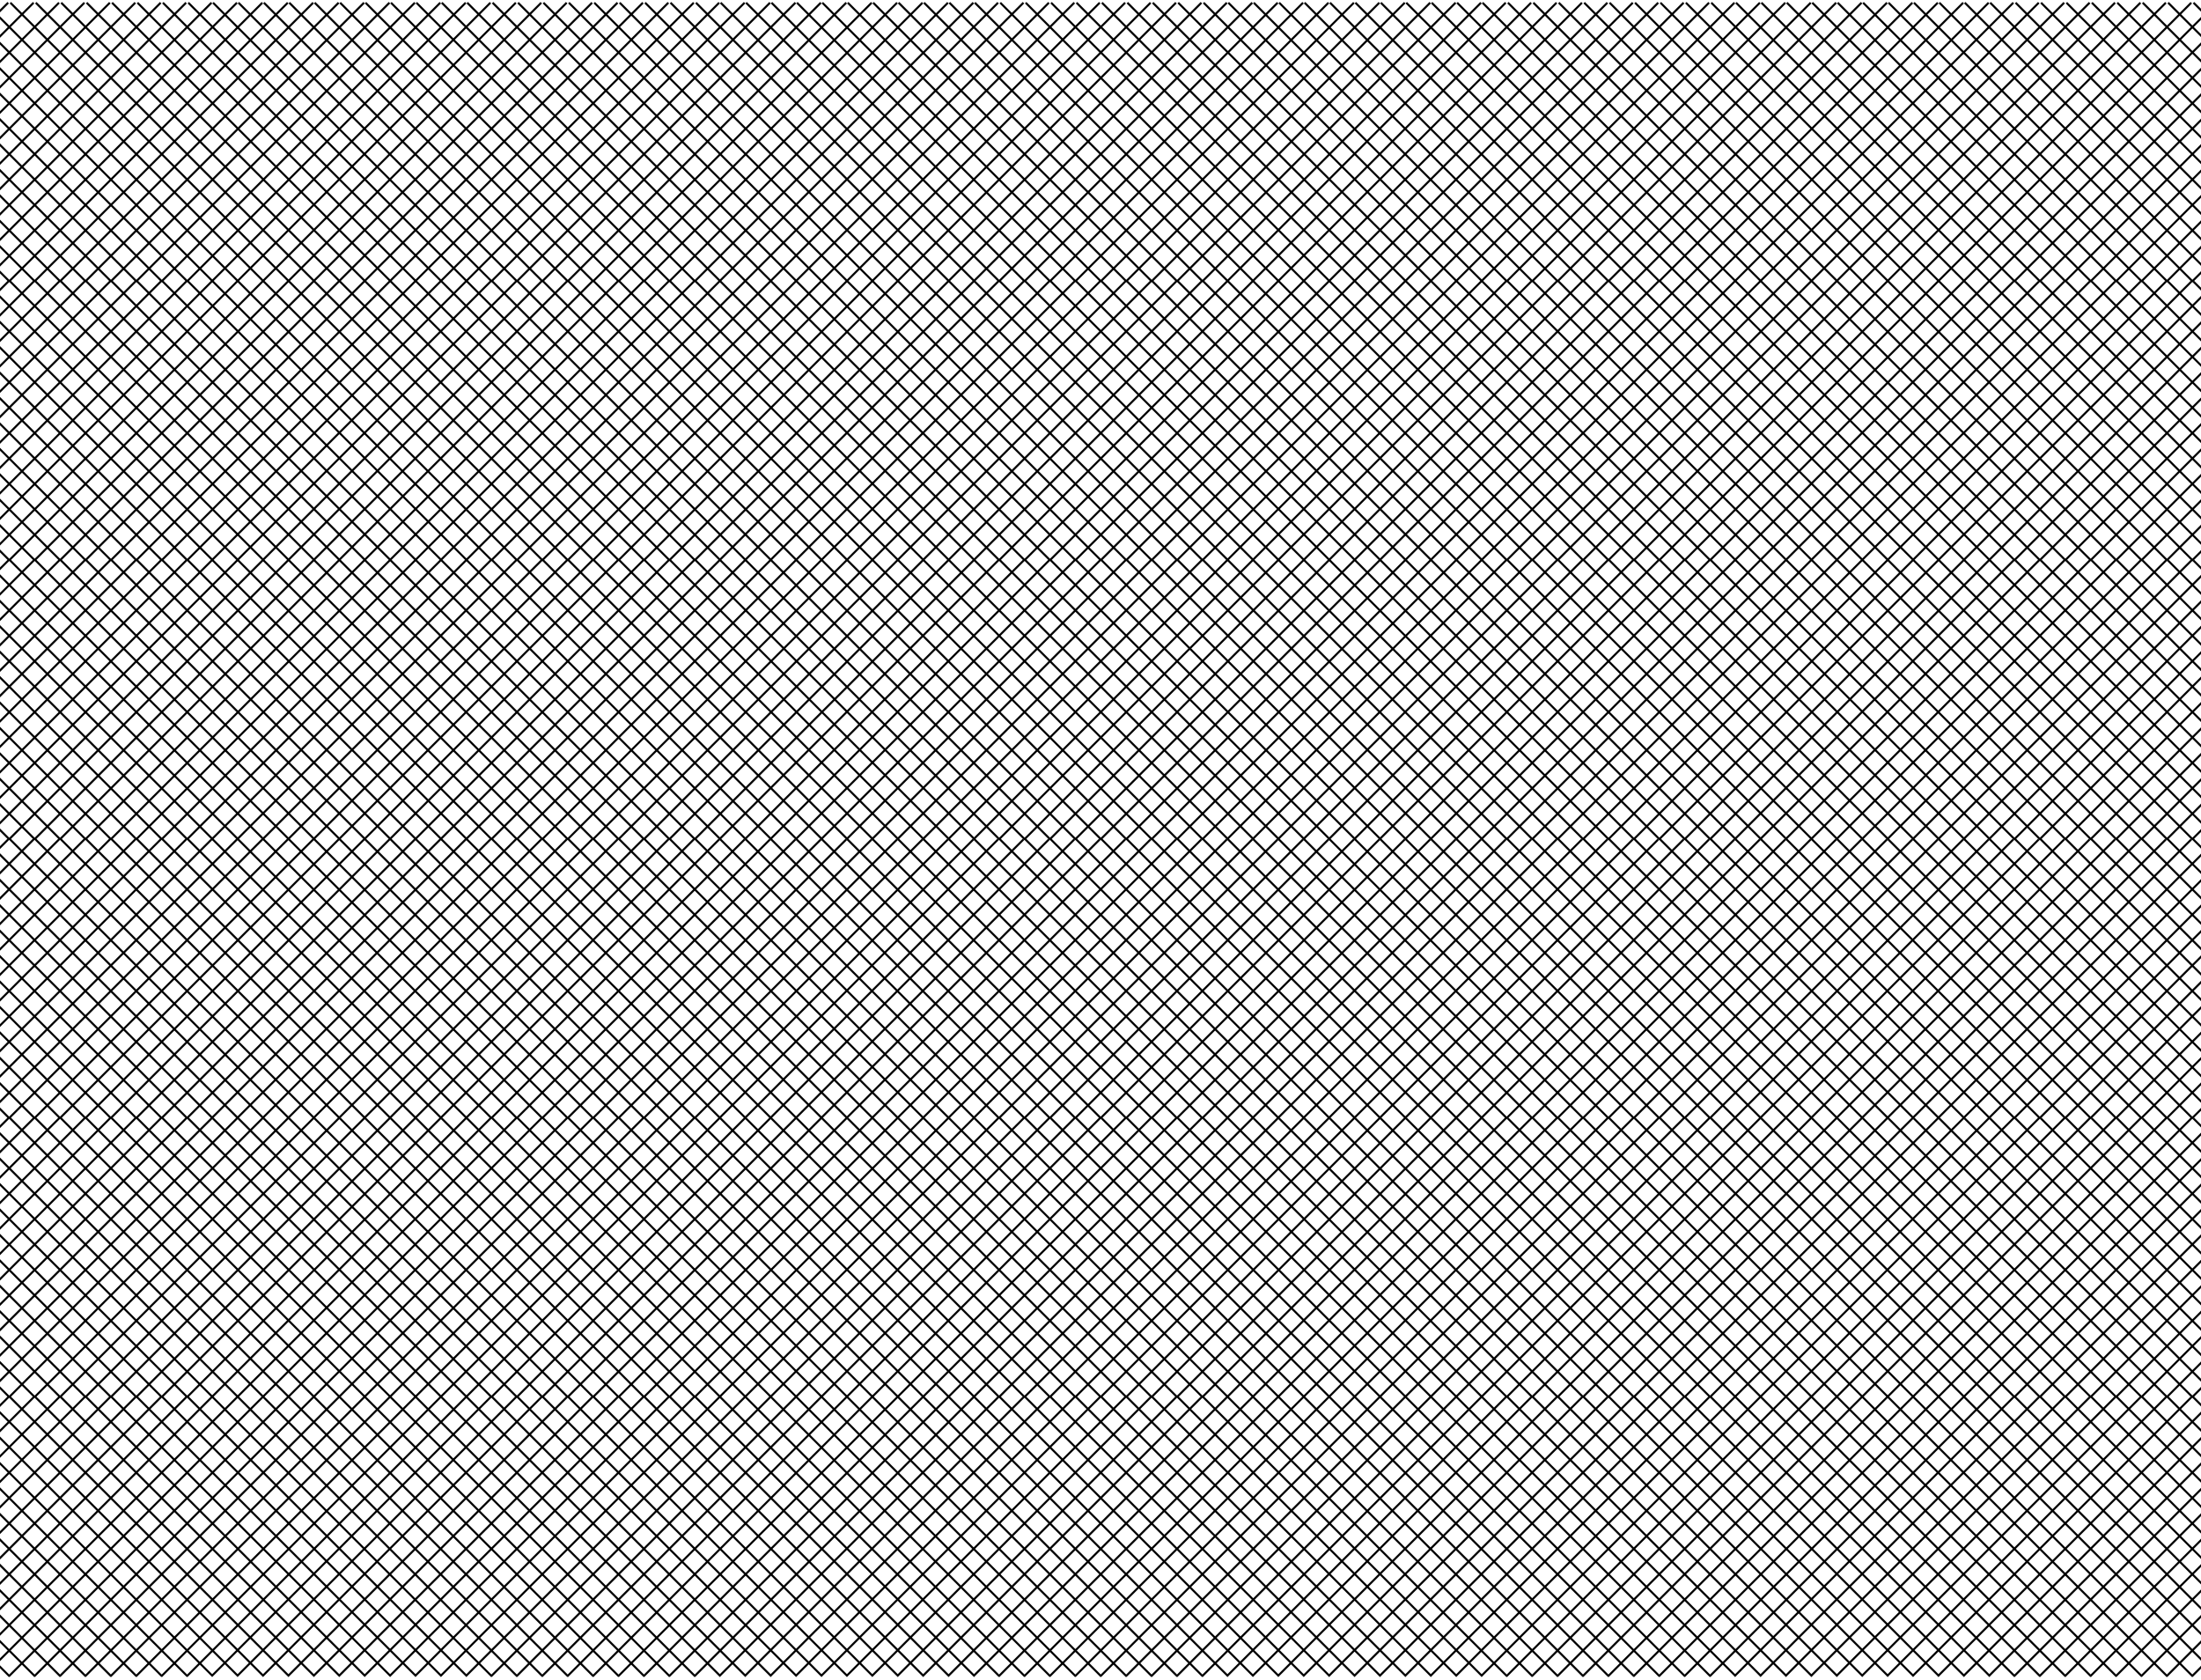 <svg xmlns="http://www.w3.org/2000/svg" width="3204" height="2445" fill="none"><g stroke="#000" stroke-width="3" clip-path="url(#a)"><path d="m-391.939 409.939 406 406m-369-406 406 406m-369-406 406 406m-369-406 406 406m-369-406 406 406m-369-406 406 406m-369-406 406 406m-369-406 406 406m-369-406 406 406m-369-406 406 406m-369-406 406 406m-369-406 406 406m-369-406 406 406m-369-406 406 406m-369-406 406 406m-369-406 406 406m-369-406 406 406m-369-406 406 406m-369-406 406 406m-370-406 406 406m-369-406 406 406m-369-406 406 406m-369-406 406 406m-369-406 406 406m-369-406 406 406m-369-406 406 406m-369-406 406 406m-369-406 405.999 406m-368.999-406 405.999 406m-368.999-406 405.999 406m-368.999-406 405.999 406m-368.999-406 405.999 406m-368.999-406 405.999 406m-368.999-406 405.999 406m-368.999-406 405.999 406m-368.999-406 405.999 406m-368.999-406 405.999 406m-368.999-406 405.999 406m-369-406 406 406m-370-406 406 406m-369-406 406 406m-369-406 406 406m-369-406 406 406m-369-406 406 406m-369-406 406 406m-369-406 406 406m-369-406 406 406m-369-406 406 406m-369-406 406 406m-369-406 406 406m-369-406 406 406m-369-406 406 406m-369-406 406 406m-369-406 406 406m-369-406 406 406m-369-406 406 406m-369-406 406 406m-369-406 406 406m-369-406 406 406m-370-406 406 406m-369-406 406 406m-369-406 406 406m-369-406 406 406m-369-406 406 406m-369-406 406 406m-369-406 406 406m-369-406 406 406m-369-406 406 406m-369-406 406 406m-369-406 406 406m-369-406 406 406m-369-406 406 406m-369-406 406 406m-369-406 406 406m-369-406 406 406m-369-406 406 406m-369-406 406 406m-369-406 406 406m-369-406 406 406m-370-406 406 406m-369-406 406 406m-369-406 406 406m-369-406 406 406m-369-406 406 406m-369-406 406 406m-369-406 406 406m-369-406 406 406m-369-406 406 406m-369-406 406 406m-369-406 406 406m-369-406 406 406m-369-406 406 406m-369-406 406 406m-369-406 406 406m-369-406 406 406m-369-406 406 406m-369-406 406 406m-369-406 406 406M677.94 409.94l-406.001 406m369.001-406-406.001 406m369.001-406-406.001 406m369.001-406-406.001 406m369.001-406-406.001 406m369.001-406-406.001 406m369.001-406-406.001 406m369.001-406-406.001 406m369.001-406-406.001 406m369.001-406-406.001 406m369.001-406-406.001 406m369.001-406-406.001 406m369.001-406-406.001 406m369.001-406-406.001 406m369.001-406-406.001 406m369.001-406-406.001 406m369.001-406-406.001 406m369.001-406-406.001 406m369.001-406-406.001 406m1811.001-406-406.001 406m369.001-406-406.001 406m369.001-406-406.001 406m369.001-406-406.001 406m369.001-406-406.001 406m369.001-406-406.001 406m369.001-406-406.001 406m369.001-406-406.001 406m369.001-406-406.001 406m369.001-406-406.001 406m369.001-406-406.001 406m369.001-406-406.001 406m369.001-406-406.001 406m369.001-406-406.001 406m369.001-406-406.001 406m369.001-406-406.001 406m369.001-406-406.001 406m369.001-406-406.001 406m369.001-406-406.001 406m369.001-406-406.001 406m1848.001-406-406.001 406m369.001-406-406.001 406m369.001-406-406.001 406m369.001-406-406.001 406m369.001-406-406.001 406m369.001-406-406.001 406m369.001-406-406.001 406m369.001-406-406.001 406m369.001-406-406.001 406m369.001-406-406.001 406m369.001-406-406.001 406m369.001-406-406.001 406m369.001-406-406.001 406m369.001-406-406.001 406m369.001-406-406.001 406m369.001-406-406.001 406m369.001-406-406.001 406m369.001-406-406.001 406m369.001-406-406.001 406m369.001-406-406.001 406m1848.001-406-406.001 406m369.001-406-406.001 406m369.001-406-406.001 406m369.001-406-406.001 406m369.001-406-406.001 406m369.001-406-406.001 406m369.001-406-406.001 406m369.001-406-406.001 406m369.001-406-406.001 406m369.001-406-406.001 406m369.001-406-406.001 406m369.001-406-406.001 406m369.001-406-406.001 406m369.001-406-406.001 406m369.001-406-406.001 406m369.001-406-406.001 406m369.001-406-406.001 406m369.001-406-406.001 406m369.001-406-406.001 406m369.001-406-406.001 406m1811.001-406-406.001 406m369.001-406-406.001 406m369.001-406-406.001 406m369.001-406-406.001 406m369.001-406-406.001 406m369.001-406-406.001 406m369.001-406-406.001 406m369.001-406-406.001 406m369.001-406-406.001 406m369.001-406-406.001 406m369.001-406-406.001 406m369.001-406-406.001 406m369.001-406-406.001 406m369.001-406-406.001 406m369.001-406-406.001 406m369.001-406-406.001 406m369.001-406-406.001 406m369.001-406-406.001 406m369.001-406-406.001 406m-2916.878-.001 406 406.001m-369-406.001 406 406.001m-369-406.001 406 406.001m-369-406.001 406 406.001m-369-406.001 406 406.001m-369-406.001 406 406.001m-369-406.001 406 406.001m-369-406.001 406 406.001m-369-406.001 406 406.001m-369-406.001 406 406.001m-369-406.001 406 406.001m-369-406.001 406 406.001m-369-406.001 406 406.001m-369-406.001 406 406.001m-369-406.001 406 406.001m-369-406.001 406 406.001m-369-406.001 406 406.001m-369-406.001 406 406.001m-369-406.001 406 406.001m-370-406.001 406 406.001m-369-406.001 406 406.001m-369-406.001 406 406.001m-369-406.001 406 406.001m-369-406.001 406 406.001m-369-406.001 406 406.001m-369-406.001 406 406.001m-369-406.001 406 406.001m-369-406.001 405.999 406.001M643.061 815.939l405.999 406.001M680.061 815.939l405.999 406.001M717.061 815.939l405.999 406.001M754.061 815.939l405.999 406.001M791.061 815.939l405.999 406.001M828.061 815.939l405.999 406.001M865.061 815.939l405.999 406.001M902.061 815.939l405.999 406.001M939.061 815.939l405.999 406.001M976.061 815.939l405.999 406.001m-369-406.001 406 406.001m-370-406.001 406 406.001m-369-406.001 406 406.001m-369-406.001 406 406.001m-369-406.001 406 406.001m-369-406.001 406 406.001m-369-406.001 406 406.001m-369-406.001 406 406.001m-369-406.001 406 406.001m-369-406.001 406 406.001m-369-406.001 406 406.001m-369-406.001 406 406.001m-369-406.001 406 406.001m-369-406.001 406 406.001m-369-406.001 406 406.001m-369-406.001 406 406.001m-369-406.001 406 406.001m-369-406.001 406 406.001m-369-406.001 406 406.001m-369-406.001 406 406.001m-369-406.001 406 406.001m-370-406.001 406 406.001m-369-406.001 406 406.001m-369-406.001 406 406.001m-369-406.001 406 406.001m-369-406.001 406 406.001m-369-406.001 406 406.001m-369-406.001 406 406.001m-369-406.001 406 406.001m-369-406.001 406 406.001m-369-406.001 406 406.001m-369-406.001 406 406.001m-369-406.001 406 406.001m-369-406.001 406 406.001m-369-406.001 406 406.001m-369-406.001 406 406.001m-369-406.001 406 406.001m-369-406.001 406 406.001m-369-406.001 406 406.001m-369-406.001 406 406.001m-369-406.001 406 406.001m-370-406.001 406 406.001m-369-406.001 406 406.001m-369-406.001 406 406.001m-369-406.001 406 406.001m-369-406.001 406 406.001m-369-406.001 406 406.001m-369-406.001 406 406.001m-369-406.001 406 406.001m-369-406.001 406 406.001m-369-406.001 406 406.001m-369-406.001 406 406.001m-369-406.001 406 406.001m-369-406.001 406 406.001m-369-406.001 406 406.001m-369-406.001 406 406.001m-369-406.001 406 406.001m-369-406.001 406 406.001m-369-406.001 406 406.001m-369-406.001 406 406.001m-2921.12-406-406.001 406m369.001-406-406.001 406m369.001-406-406.001 406m369.001-406-406.001 406m369.001-406-406.001 406m369.001-406-406.001 406m369.001-406-406.001 406m369.001-406-406.001 406m369.001-406-406.001 406m369.001-406-406.001 406m369.001-406-406.001 406m369.001-406-406.001 406m369.001-406-406.001 406m369.001-406-406.001 406m369.001-406-406.001 406m369.001-406-406.001 406m369.001-406-406.001 406m369.001-406-406.001 406m369.001-406-406.001 406m1811.001-406-406.001 406m369.001-406-406.001 406m369.001-406-406.001 406m369.001-406-406.001 406m369.001-406-406.001 406m369.001-406-406.001 406m369.001-406-406.001 406m369.001-406-406.001 406m369.001-406-406.001 406m369.001-406-406.001 406m369.001-406-406.001 406m369.001-406-406.001 406m369.001-406-406.001 406m369.001-406-406.001 406m369.001-406-406.001 406m369.001-406-406.001 406m369.001-406-406.001 406m369.001-406-406.001 406m369.001-406-406.001 406m369.001-406-406.001 406m1848.001-406-406.001 406m369.001-406-406.001 406m369.001-406-406.001 406m369.001-406-406.001 406m369.001-406-406.001 406m369.001-406-406.001 406m369.001-406-406.001 406m369.001-406-406.001 406m369.001-406-406.001 406m369.001-406-406.001 406m369.001-406-406.001 406m369.001-406-406.001 406m369.001-406-406.001 406m369.001-406-406.001 406m369.001-406-406.001 406m369.001-406-406.001 406m369.001-406-406.001 406m369.001-406-406.001 406m369.001-406-406.001 406m369.001-406-406.001 406m1848.001-406-406.001 406m369.001-406-406.001 406m369.001-406-406.001 406m369.001-406-406.001 406m369.001-406-406.001 406m369.001-406-406.001 406m369.001-406-406.001 406m369.001-406-406.001 406m369.001-406-406.001 406m369.001-406-406.001 406m369.001-406-406.001 406m369.001-406-406.001 406m369.001-406-406.001 406m369.001-406-406.001 406m369.001-406-406.001 406m369.001-406-406.001 406m369.001-406-406.001 406m369.001-406-406.001 406m369.001-406-406.001 406m369.001-406-406.001 406m1811.001-406-406.001 406m369.001-406-406.001 406m369.001-406-406.001 406m369.001-406-406.001 406m369.001-406-406.001 406m369.001-406-406.001 406m369.001-406-406.001 406m369.001-406-406.001 406m369.001-406-406.001 406m369.001-406-406.001 406m369.001-406-406.001 406m369.001-406-406.001 406m369.001-406-406.001 406m369.001-406-406.001 406m369.001-406-406.001 406m369.001-406-406.001 406m369.001-406-406.001 406m369.001-406-406.001 406m369.001-406-406.001 406M-391.939 3.939l406 406m-369-406 406 406m-369-406 406 406m-369-406 406 406m-369-406 406 406m-369-406 406 406m-369-406 406 406m-369-406 406 406m-369-406 406 406m-369-406 406 406m-369-406 406 406m-369-406 406 406m-369-406 406 406m-369-406 406 406m-369-406 406 406m-369-406 406 406m-369-406 406 406m-369-406 406 406m-369-406 406 406m-370-406 406 406m-369-406 406 406m-369-406 406 406m-369-406 406 406m-369-406 406 406m-369-406 406 406m-369-406 406 406m-369-406 406 406m-369-406 405.999 406m-368.999-406 405.999 406m-368.999-406 405.999 406m-368.999-406 405.999 406m-368.999-406 405.999 406m-368.999-406 405.999 406m-368.999-406 405.999 406m-368.999-406 405.999 406m-368.999-406 405.999 406m-368.999-406 405.999 406m-368.999-406 405.999 406m-369-406 406 406m-370-406 406 406m-369-406 406 406m-369-406 406 406m-369-406 406 406m-369-406 406 406m-369-406 406 406m-369-406 406 406m-369-406 406 406m-369-406 406 406m-369-406 406 406m-369-406 406 406m-369-406 406 406m-369-406 406 406m-369-406 406 406m-369-406 406 406m-369-406 406 406m-369-406 406 406m-369-406 406 406m-369-406 406 406m-369-406 406 406m-370-406 406 406m-369-406 406 406m-369-406 406 406m-369-406 406 406m-369-406 406 406m-369-406 406 406m-369-406 406 406m-369-406 406 406m-369-406 406 406m-369-406 406 406m-369-406 406 406m-369-406 406 406m-369-406 406 406m-369-406 406 406m-369-406 406 406m-369-406 406 406m-369-406 406 406m-369-406 406 406m-369-406 406 406m-369-406 406 406m-370-406 406 406m-369-406 406 406m-369-406 406 406m-369-406 406 406m-369-406 406 406m-369-406 406 406m-369-406 406 406m-369-406 406 406m-369-406 406 406m-369-406 406 406m-369-406 406 406m-369-406 406 406m-369-406 406 406m-369-406 406 406m-369-406 406 406m-369-406 406 406m-369-406 406 406m-369-406 406 406m-369-406 406 406M677.94 3.94l-406.001 406m369.001-406-406.001 406m369.001-406-406.001 406m369.001-406-406.001 406m369.001-406-406.001 406m369.001-406-406.001 406m369.001-406-406.001 406m369.001-406-406.001 406m369.001-406-406.001 406m369.001-406-406.001 406m369.001-406-406.001 406m369.001-406-406.001 406m369.001-406-406.001 406m369.001-406-406.001 406m369.001-406-406.001 406m369.001-406-406.001 406M85.94 3.94l-406.001 406M48.94 3.94l-406.001 406M11.94 3.94l-406.001 406m1811.001-406-406.001 406m369.001-406-406.001 406m369.001-406-406.001 406m369.001-406-406.001 406m369.001-406-406.001 406m369.001-406-406.001 406m369.001-406-406.001 406m369.001-406-406.001 406m369.001-406-406.001 406m369.001-406-406.001 406m369.001-406-406.001 406m369.001-406-406.001 406m369.001-406-406.001 406m369.001-406-406.001 406m369.001-406-406.001 406m369.001-406-406.001 406m369.001-406-406.001 406m369.001-406-406.001 406m369.001-406-406.001 406m369.001-406-406.001 406m1848.001-406-406.001 406m369.001-406-406.001 406m369.001-406-406.001 406m369.001-406-406.001 406m369.001-406-406.001 406m369.001-406-406.001 406m369.001-406-406.001 406m369.001-406-406.001 406m369.001-406-406.001 406m369.001-406-406.001 406m369.001-406-406.001 406m369.001-406-406.001 406m369.001-406-406.001 406m369.001-406-406.001 406m369.001-406-406.001 406m369.001-406-406.001 406m369.001-406-406.001 406m369.001-406-406.001 406m369.001-406-406.001 406m369.001-406-406.001 406m1848.001-406-406.001 406m369.001-406-406.001 406m369.001-406-406.001 406m369.001-406-406.001 406m369.001-406-406.001 406m369.001-406-406.001 406m369.001-406-406.001 406m369.001-406-406.001 406m369.001-406-406.001 406m369.001-406-406.001 406m369.001-406-406.001 406m369.001-406-406.001 406m369.001-406-406.001 406m369.001-406-406.001 406m369.001-406-406.001 406m369.001-406-406.001 406m369.001-406-406.001 406m369.001-406-406.001 406m369.001-406-406.001 406m369.001-406-406.001 406m1811.001-406-406.001 406m369.001-406-406.001 406m369.001-406-406.001 406m369.001-406-406.001 406m369.001-406-406.001 406m369.001-406-406.001 406m369.001-406-406.001 406m369.001-406-406.001 406m369.001-406-406.001 406m369.001-406-406.001 406m369.001-406-406.001 406m369.001-406-406.001 406m369.001-406-406.001 406m369.001-406-406.001 406m369.001-406-406.001 406m369.001-406-406.001 406m369.001-406-406.001 406m369.001-406-406.001 406m369.001-406-406.001 406m-2916.878 1218 406 406m-369-406 406 406m-369-406 406 406m-369-406 406 406m-369-406 406 406m-369-406 406 406m-369-406 406 406m-369-406 406 406m-369-406 406 406m-369-406 406 406m-369-406 406 406m-369-406 406 406m-369-406 406 406m-369-406 406 406m-369-406 406 406m-369-406 406 406m-369-406 406 406m-369-406 406 406m-369-406 406 406m-370-406 406 406m-369-406 406 406m-369-406 406 406m-369-406 406 406m-369-406 406 406m-369-406 406 406m-369-406 406 406m-369-406 406 406m-369-406 405.999 406m-368.999-406 405.999 406m-368.999-406 405.999 406m-368.999-406 405.999 406m-368.999-406 405.999 406m-368.999-406 405.999 406m-368.999-406 405.999 406m-368.999-406 405.999 406m-368.999-406 405.999 406m-368.999-406 405.999 406m-368.999-406 405.999 406m-369-406 406 406m-370-406 406 406m-369-406 406 406m-369-406 406 406m-369-406 406 406m-369-406 406 406m-369-406 406 406m-369-406 406 406m-369-406 406 406m-369-406 406 406m-369-406 406 406m-369-406 406 406m-369-406 406 406m-369-406 406 406m-369-406 406 406m-369-406 406 406m-369-406 406 406m-369-406 406 406m-369-406 406 406m-369-406 406 406m-369-406 406 406m-370-406 406 406m-369-406 406 406m-369-406 406 406m-369-406 406 406m-369-406 406 406m-369-406 406 406m-369-406 406 406m-369-406 406 406m-369-406 406 406m-369-406 406 406m-369-406 406 406m-369-406 406 406m-369-406 406 406m-369-406 406 406m-369-406 406 406m-369-406 406 406m-369-406 406 406m-369-406 406 406m-369-406 406 406m-369-406 406 406m-370-406 406 406m-369-406 406 406m-369-406 406 406m-369-406 406 406m-369-406 406 406m-369-406 406 406m-369-406 406 406m-369-406 406 406m-369-406 406 406m-369-406 406 406m-369-406 406 406m-369-406 406 406m-369-406 406 406m-369-406 406 406m-369-406 406 406m-369-406 406 406m-369-406 406 406m-369-406 406 406m-369-406 406 406m-2921.12-406-406.001 406m369.001-406-406.001 406m369.001-406-406.001 406m369.001-406-406.001 406m369.001-406-406.001 406m369.001-406-406.001 406m369.001-406-406.001 406m369.001-406-406.001 406m369.001-406-406.001 406m369.001-406-406.001 406m369.001-406-406.001 406m369.001-406-406.001 406m369.001-406-406.001 406m369.001-406-406.001 406m369.001-406-406.001 406m369.001-406-406.001 406m369.001-406-406.001 406m369.001-406-406.001 406m369.001-406-406.001 406m1811.001-406-406.001 406m369.001-406-406.001 406m369.001-406-406.001 406m369.001-406-406.001 406m369.001-406-406.001 406m369.001-406-406.001 406m369.001-406-406.001 406m369.001-406-406.001 406m369.001-406-406.001 406m369.001-406-406.001 406m369.001-406-406.001 406m369.001-406-406.001 406m369.001-406-406.001 406m369.001-406-406.001 406m369.001-406-406.001 406m369.001-406-406.001 406m369.001-406-406.001 406m369.001-406-406.001 406m369.001-406-406.001 406m369.001-406-406.001 406m1848.001-406-406.001 406m369.001-406-406.001 406m369.001-406-406.001 406m369.001-406-406.001 406m369.001-406-406.001 406m369.001-406-406.001 406m369.001-406-406.001 406m369.001-406-406.001 406m369.001-406-406.001 406m369.001-406-406.001 406m369.001-406-406.001 406m369.001-406-406.001 406m369.001-406-406.001 406m369.001-406-406.001 406m369.001-406-406.001 406m369.001-406-406.001 406m369.001-406-406.001 406m369.001-406-406.001 406m369.001-406-406.001 406m369.001-406-406.001 406m1848.001-406-406.001 406m369.001-406-406.001 406m369.001-406-406.001 406m369.001-406-406.001 406m369.001-406-406.001 406m369.001-406-406.001 406m369.001-406-406.001 406m369.001-406-406.001 406m369.001-406-406.001 406m369.001-406-406.001 406m369.001-406-406.001 406m369.001-406-406.001 406m369.001-406-406.001 406m369.001-406-406.001 406m369.001-406-406.001 406m369.001-406-406.001 406m369.001-406-406.001 406m369.001-406-406.001 406m369.001-406-406.001 406m369.001-406-406.001 406m1811.001-406-406.001 406m369.001-406-406.001 406m369.001-406-406.001 406m369.001-406-406.001 406m369.001-406-406.001 406m369.001-406-406.001 406m369.001-406-406.001 406m369.001-406-406.001 406m369.001-406-406.001 406m369.001-406-406.001 406m369.001-406-406.001 406m369.001-406-406.001 406m369.001-406-406.001 406m369.001-406-406.001 406m369.001-406-406.001 406m369.001-406-406.001 406m369.001-406-406.001 406m369.001-406-406.001 406m369.001-406-406.001 406m-2916.878 0 406 406m-369-406 406 406m-369-406 406 406m-369-406 406 406m-369-406 406 406m-369-406 406 406m-369-406 406 406m-369-406 406 406m-369-406 406 406m-369-406 406 406m-369-406 406 406m-369-406 406 406m-369-406 406 406m-369-406 406 406m-369-406 406 406m-369-406 406 406m-369-406 406 406m-369-406 406 406m-369-406 406 406m-370-406 406 406m-369-406 406 406m-369-406 406 406m-369-406 406 406m-369-406 406 406m-369-406 406 406m-369-406 406 406m-369-406 406 406m-369-406 405.999 406m-368.999-406 405.999 406m-368.999-406 405.999 406m-368.999-406 405.999 406m-368.999-406 405.999 406m-368.999-406 405.999 406m-368.999-406 405.999 406m-368.999-406 405.999 406m-368.999-406 405.999 406m-368.999-406 405.999 406m-368.999-406 405.999 406m-369-406 406 406m-370-406 406 406m-369-406 406 406m-369-406 406 406m-369-406 406 406m-369-406 406 406m-369-406 406 406m-369-406 406 406m-369-406 406 406m-369-406 406 406m-369-406 406 406m-369-406 406 406m-369-406 406 406m-369-406 406 406m-369-406 406 406m-369-406 406 406m-369-406 406 406m-369-406 406 406m-369-406 406 406m-369-406 406 406m-369-406 406 406m-370-406 406 406m-369-406 406 406m-369-406 406 406m-369-406 406 406m-369-406 406 406m-369-406 406 406m-369-406 406 406m-369-406 406 406m-369-406 406 406m-369-406 406 406m-369-406 406 406m-369-406 406 406m-369-406 406 406m-369-406 406 406m-369-406 406 406m-369-406 406 406m-369-406 406 406m-369-406 406 406m-369-406 406 406m-369-406 406 406m-370-406 406 406m-369-406 406 406m-369-406 406 406m-369-406 406 406m-369-406 406 406m-369-406 406 406m-369-406 406 406m-369-406 406 406m-369-406 406 406m-369-406 406 406m-369-406 406 406m-369-406 406 406m-369-406 406 406m-369-406 406 406m-369-406 406 406m-369-406 406 406m-369-406 406 406m-369-406 406 406m-369-406 406 406m-2921.12-406-406.001 406m369.001-406-406.001 406m369.001-406-406.001 406m369.001-406-406.001 406m369.001-406-406.001 406m369.001-406-406.001 406m369.001-406-406.001 406m369.001-406-406.001 406m369.001-406-406.001 406m369.001-406-406.001 406m369.001-406-406.001 406m369.001-406-406.001 406m369.001-406-406.001 406m369.001-406-406.001 406m369.001-406-406.001 406m369.001-406-406.001 406m369.001-406-406.001 406m369.001-406-406.001 406m369.001-406-406.001 406m1811.001-406-406.001 406m369.001-406-406.001 406m369.001-406-406.001 406m369.001-406-406.001 406m369.001-406-406.001 406m369.001-406-406.001 406m369.001-406-406.001 406m369.001-406-406.001 406m369.001-406-406.001 406m369.001-406-406.001 406m369.001-406-406.001 406m369.001-406-406.001 406m369.001-406-406.001 406m369.001-406-406.001 406m369.001-406-406.001 406m369.001-406-406.001 406m369.001-406-406.001 406m369.001-406-406.001 406m369.001-406-406.001 406m369.001-406-406.001 406m1848.001-406-406.001 406m369.001-406-406.001 406m369.001-406-406.001 406m369.001-406-406.001 406m369.001-406-406.001 406m369.001-406-406.001 406m369.001-406-406.001 406m369.001-406-406.001 406m369.001-406-406.001 406m369.001-406-406.001 406m369.001-406-406.001 406m369.001-406-406.001 406m369.001-406-406.001 406m369.001-406-406.001 406m369.001-406-406.001 406m369.001-406-406.001 406m369.001-406-406.001 406m369.001-406-406.001 406m369.001-406-406.001 406m369.001-406-406.001 406m1848.001-406-406.001 406m369.001-406-406.001 406m369.001-406-406.001 406m369.001-406-406.001 406m369.001-406-406.001 406m369.001-406-406.001 406m369.001-406-406.001 406m369.001-406-406.001 406m369.001-406-406.001 406m369.001-406-406.001 406m369.001-406-406.001 406m369.001-406-406.001 406m369.001-406-406.001 406m369.001-406-406.001 406m369.001-406-406.001 406m369.001-406-406.001 406m369.001-406-406.001 406m369.001-406-406.001 406m369.001-406-406.001 406m369.001-406-406.001 406m1811.001-406-406.001 406m369.001-406-406.001 406m369.001-406-406.001 406m369.001-406-406.001 406m369.001-406-406.001 406m369.001-406-406.001 406m369.001-406-406.001 406m369.001-406-406.001 406m369.001-406-406.001 406m369.001-406-406.001 406m369.001-406-406.001 406m369.001-406-406.001 406m369.001-406-406.001 406m369.001-406-406.001 406m369.001-406-406.001 406m369.001-406-406.001 406m369.001-406-406.001 406m369.001-406-406.001 406m369.001-406-406.001 406m-2916.878-1218 406 406m-369-406 406 406m-369-406 406 406m-369-406 406 406m-369-406 406 406m-369-406 406 406m-369-406 406 406m-369-406 406 406m-369-406 406 406m-369-406 406 406m-369-406 406 406m-369-406 406 406m-369-406 406 406m-369-406 406 406m-369-406 406 406m-369-406 406 406m-369-406 406 406m-369-406 406 406m-369-406 406 406m-370-406 406 406m-369-406 406 406m-369-406 406 406m-369-406 406 406m-369-406 406 406m-369-406 406 406m-369-406 406 406m-369-406 406 406m-369-406 405.999 406m-368.999-406 405.999 406m-368.999-406 405.999 406m-368.999-406 405.999 406m-368.999-406 405.999 406m-368.999-406 405.999 406m-368.999-406 405.999 406m-368.999-406 405.999 406m-368.999-406 405.999 406m-368.999-406 405.999 406m-368.999-406 405.999 406m-369-406 406 406m-370-406 406 406m-369-406 406 406m-369-406 406 406m-369-406 406 406m-369-406 406 406m-369-406 406 406m-369-406 406 406m-369-406 406 406m-369-406 406 406m-369-406 406 406m-369-406 406 406m-369-406 406 406m-369-406 406 406m-369-406 406 406m-369-406 406 406m-369-406 406 406m-369-406 406 406m-369-406 406 406m-369-406 406 406m-369-406 406 406m-370-406 406 406m-369-406 406 406m-369-406 406 406m-369-406 406 406m-369-406 406 406m-369-406 406 406m-369-406 406 406m-369-406 406 406m-369-406 406 406m-369-406 406 406m-369-406 406 406m-369-406 406 406m-369-406 406 406m-369-406 406 406m-369-406 406 406m-369-406 406 406m-369-406 406 406m-369-406 406 406m-369-406 406 406m-369-406 406 406m-370-406 406 406m-369-406 406 406m-369-406 406 406m-369-406 406 406m-369-406 406 406m-369-406 406 406m-369-406 406 406m-369-406 406 406m-369-406 406 406m-369-406 406 406m-369-406 406 406m-369-406 406 406m-369-406 406 406m-369-406 406 406m-369-406 406 406m-369-406 406 406m-369-406 406 406m-369-406 406 406m-369-406 406 406m-2921.12-406-406.001 406m369.001-406-406.001 406m369.001-406-406.001 406m369.001-406-406.001 406m369.001-406-406.001 406m369.001-406-406.001 406m369.001-406-406.001 406m369.001-406-406.001 406m369.001-406-406.001 406m369.001-406-406.001 406m369.001-406-406.001 406m369.001-406-406.001 406m369.001-406-406.001 406m369.001-406-406.001 406m369.001-406-406.001 406m369.001-406-406.001 406m369.001-406-406.001 406m369.001-406-406.001 406m369.001-406-406.001 406m1811.001-406-406.001 406m369.001-406-406.001 406m369.001-406-406.001 406m369.001-406-406.001 406m369.001-406-406.001 406m369.001-406-406.001 406m369.001-406-406.001 406m369.001-406-406.001 406m369.001-406-406.001 406m369.001-406-406.001 406m369.001-406-406.001 406m369.001-406-406.001 406m369.001-406-406.001 406m369.001-406-406.001 406m369.001-406-406.001 406m369.001-406-406.001 406m369.001-406-406.001 406m369.001-406-406.001 406m369.001-406-406.001 406m369.001-406-406.001 406m1848.001-406-406.001 406m369.001-406-406.001 406m369.001-406-406.001 406m369.001-406-406.001 406m369.001-406-406.001 406m369.001-406-406.001 406m369.001-406-406.001 406m369.001-406-406.001 406m369.001-406-406.001 406m369.001-406-406.001 406m369.001-406-406.001 406m369.001-406-406.001 406m369.001-406-406.001 406m369.001-406-406.001 406m369.001-406-406.001 406m369.001-406-406.001 406m369.001-406-406.001 406m369.001-406-406.001 406m369.001-406-406.001 406m369.001-406-406.001 406m1848.001-406-406.001 406m369.001-406-406.001 406m369.001-406-406.001 406m369.001-406-406.001 406m369.001-406-406.001 406m369.001-406-406.001 406m369.001-406-406.001 406m369.001-406-406.001 406m369.001-406-406.001 406m369.001-406-406.001 406m369.001-406-406.001 406m369.001-406-406.001 406m369.001-406-406.001 406m369.001-406-406.001 406m369.001-406-406.001 406m369.001-406-406.001 406m369.001-406-406.001 406m369.001-406-406.001 406m369.001-406-406.001 406m369.001-406-406.001 406m1811.001-406-406.001 406m369.001-406-406.001 406m369.001-406-406.001 406m369.001-406-406.001 406m369.001-406-406.001 406m369.001-406-406.001 406m369.001-406-406.001 406m369.001-406-406.001 406m369.001-406-406.001 406m369.001-406-406.001 406m369.001-406-406.001 406m369.001-406-406.001 406m369.001-406-406.001 406m369.001-406-406.001 406m369.001-406-406.001 406m369.001-406-406.001 406m369.001-406-406.001 406m369.001-406-406.001 406m369.001-406-406.001 406"/></g><defs><clipPath id="a"><path fill="#fff" d="M0 0h3204v2445H0z"/></clipPath></defs></svg>